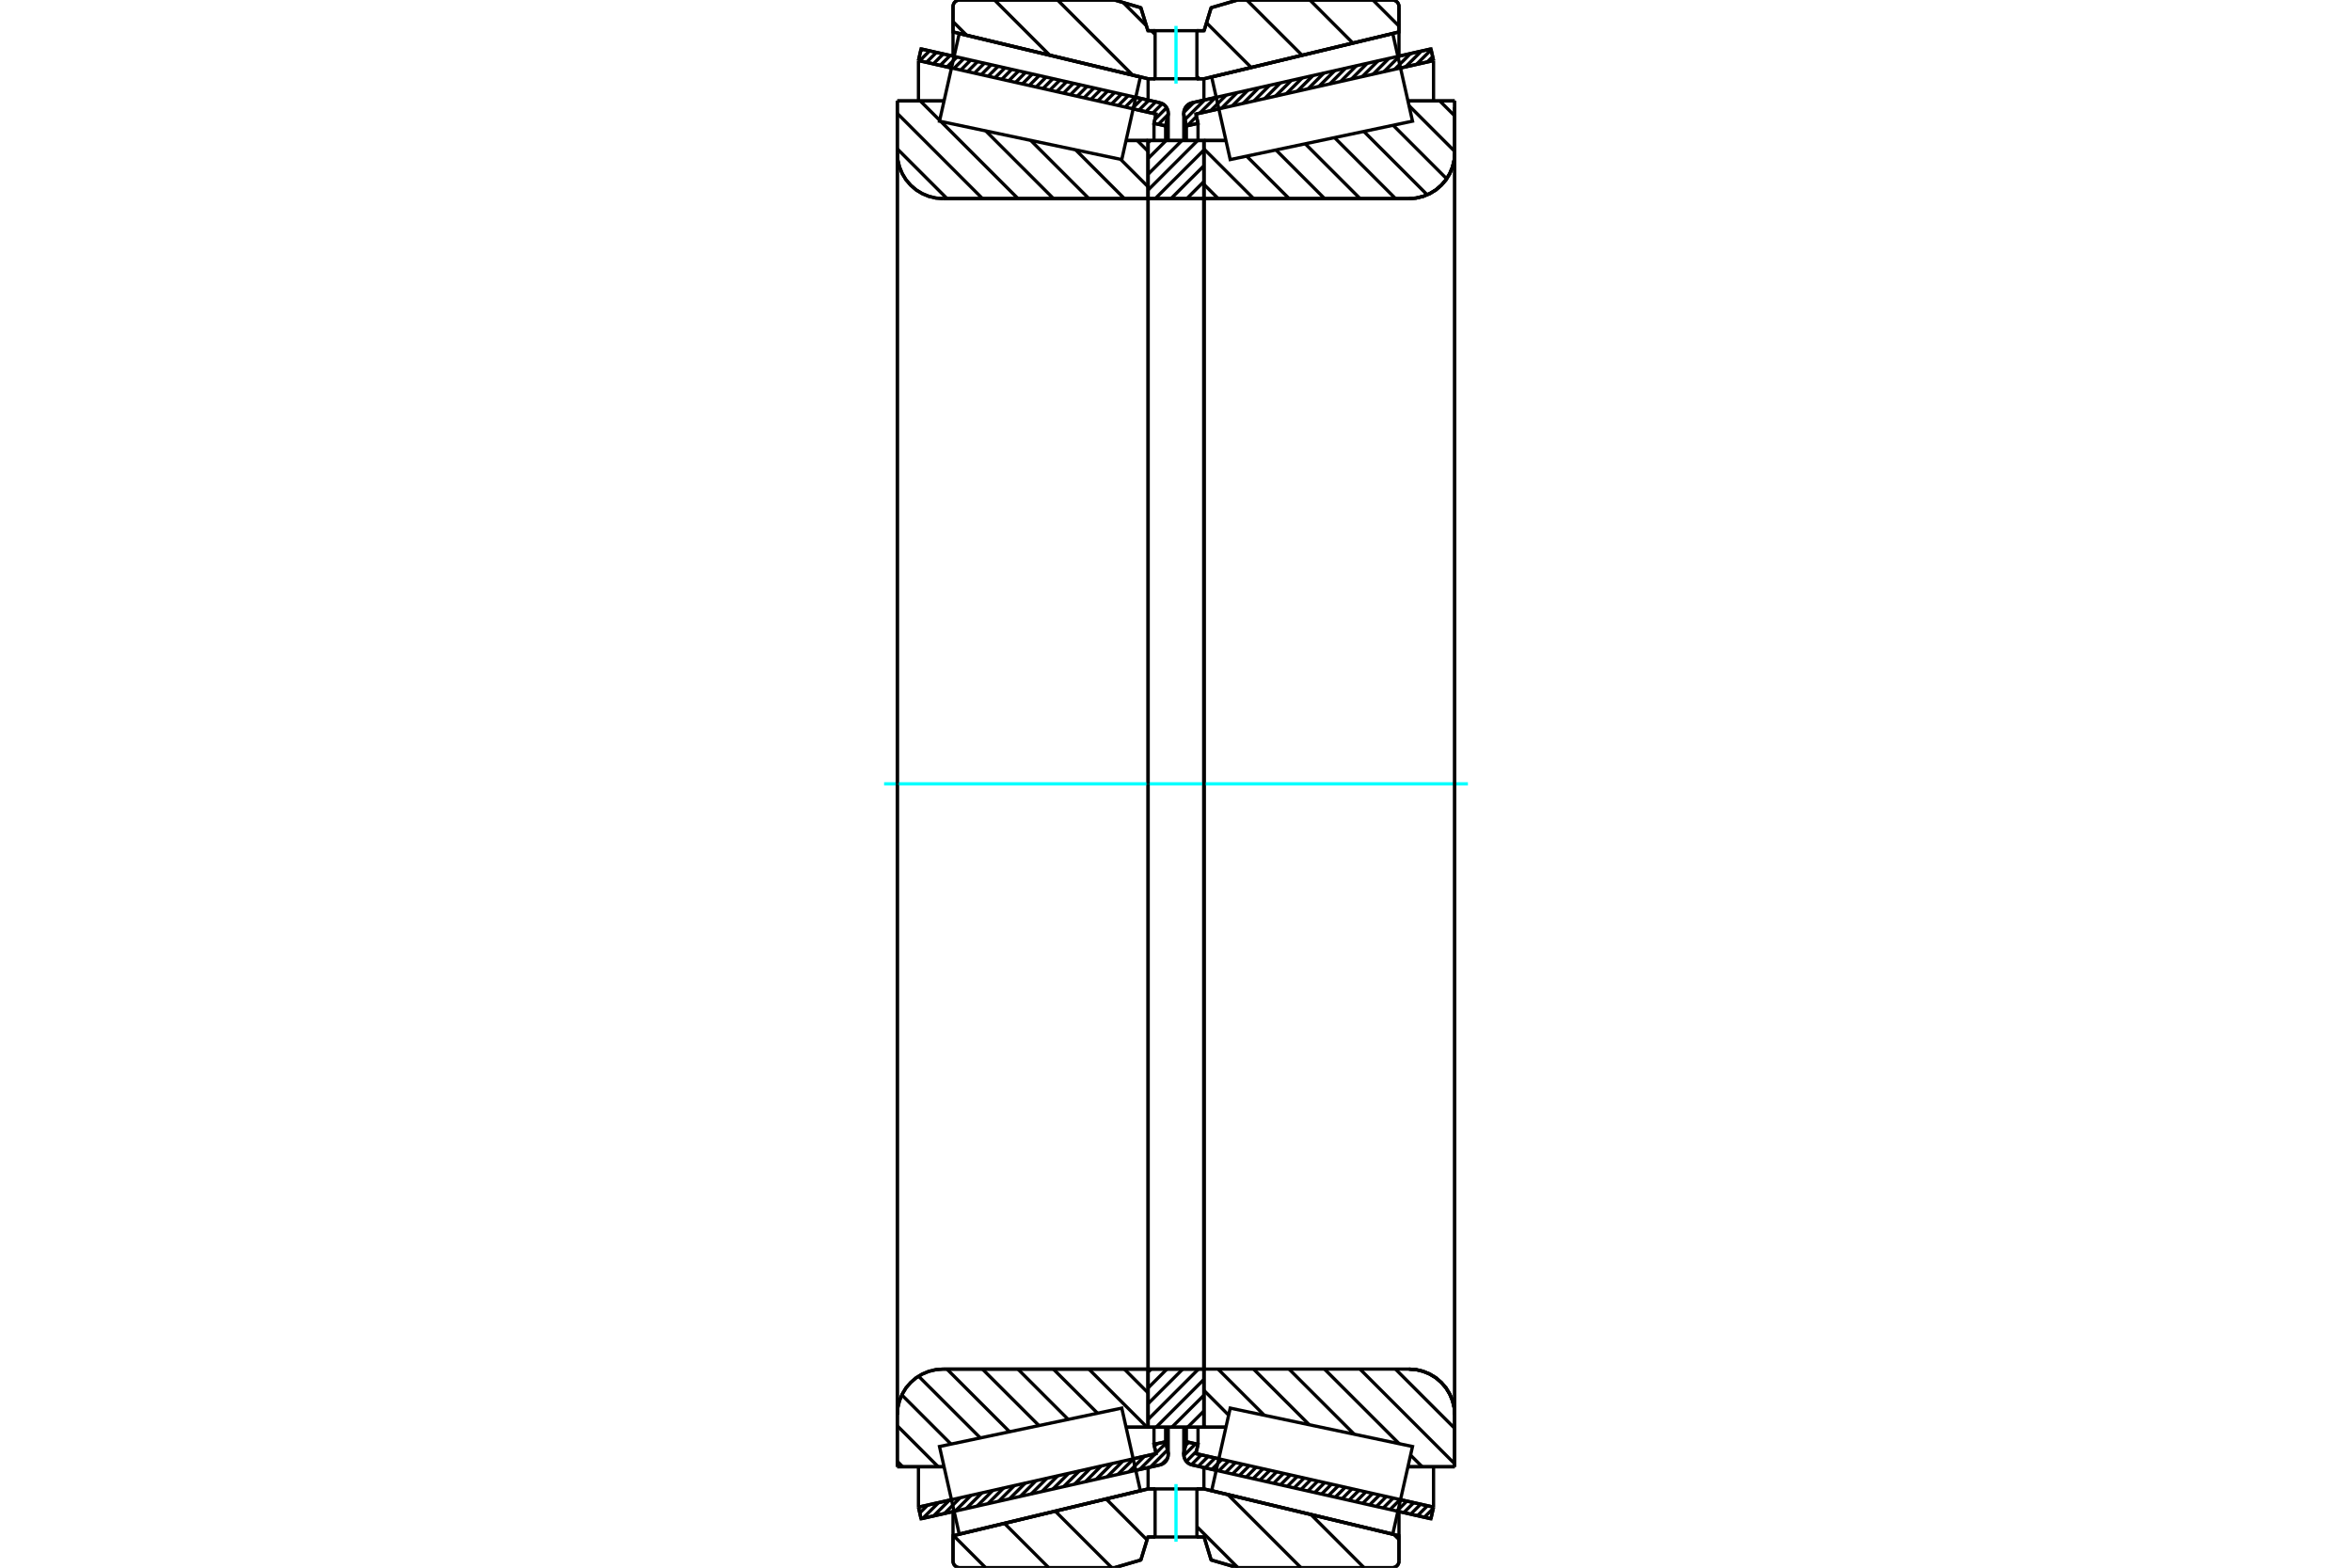 <?xml version="1.0" standalone="no"?>
<!DOCTYPE svg PUBLIC "-//W3C//DTD SVG 1.1//EN"
	"http://www.w3.org/Graphics/SVG/1.1/DTD/svg11.dtd">
<svg xmlns="http://www.w3.org/2000/svg" height="100%" width="100%" viewBox="0 0 36000 24000">
	<rect x="-1800" y="-1200" width="39600" height="26400" style="fill:#FFF"/>
	<g style="fill:none; fill-rule:evenodd" transform="matrix(1 0 0 1 0 0)">
		<g style="fill:none; stroke:#000; stroke-width:50; shape-rendering:geometricPrecision">
			<line x1="18616" y1="22510" x2="18247" y2="22427"/>
			<line x1="21902" y1="23251" x2="21397" y2="23137"/>
			<line x1="21942" y1="23073" x2="21902" y2="23251"/>
			<line x1="21437" y1="22959" x2="21942" y2="23073"/>
			<line x1="18305" y1="22254" x2="18656" y2="22333"/>
			<line x1="18337" y1="22112" x2="18305" y2="22254"/>
			<line x1="18159" y1="22072" x2="18337" y2="22112"/>
			<line x1="18123" y1="22231" x2="18159" y2="22072"/>
			<polyline points="18123,22231 18120,22249 18119,22267 18121,22292 18127,22316 18136,22338 18148,22360 18163,22379 18181,22395 18201,22409 18224,22420 18247,22427"/>
			<line x1="21397" y1="863" x2="21902" y2="749"/>
			<line x1="18247" y1="1573" x2="18616" y2="1490"/>
			<polyline points="18247,1573 18224,1580 18201,1591 18181,1605 18163,1621 18148,1640 18136,1662 18127,1684 18121,1708 18119,1733 18120,1751 18123,1769"/>
			<line x1="18159" y1="1928" x2="18123" y2="1769"/>
			<line x1="18337" y1="1888" x2="18159" y2="1928"/>
			<line x1="18305" y1="1746" x2="18337" y2="1888"/>
			<line x1="18656" y1="1667" x2="18305" y2="1746"/>
			<line x1="21942" y1="927" x2="21437" y2="1041"/>
			<line x1="21902" y1="749" x2="21942" y2="927"/>
			<line x1="18159" y1="21849" x2="18159" y2="22072"/>
			<line x1="18159" y1="1928" x2="18159" y2="2151"/>
			<line x1="18337" y1="21849" x2="18337" y2="22112"/>
			<line x1="18337" y1="1888" x2="18337" y2="2151"/>
			<line x1="21942" y1="22454" x2="21942" y2="23073"/>
			<line x1="21942" y1="927" x2="21942" y2="1546"/>
			<line x1="18119" y1="21848" x2="18119" y2="22267"/>
			<line x1="18119" y1="1733" x2="18119" y2="2152"/>
			<line x1="14603" y1="23137" x2="14098" y2="23251"/>
			<line x1="17753" y1="22427" x2="17384" y2="22510"/>
			<polyline points="17753,22427 17776,22420 17799,22409 17819,22395 17837,22379 17852,22360 17864,22338 17873,22316 17879,22292 17881,22267 17880,22249 17877,22231"/>
			<line x1="17841" y1="22072" x2="17877" y2="22231"/>
			<line x1="17663" y1="22112" x2="17841" y2="22072"/>
			<line x1="17695" y1="22254" x2="17663" y2="22112"/>
			<line x1="17344" y1="22333" x2="17695" y2="22254"/>
			<line x1="14058" y1="23073" x2="14563" y2="22959"/>
			<line x1="14098" y1="23251" x2="14058" y2="23073"/>
			<line x1="17384" y1="1490" x2="17753" y2="1573"/>
			<line x1="14098" y1="749" x2="14603" y2="863"/>
			<line x1="14058" y1="927" x2="14098" y2="749"/>
			<line x1="14563" y1="1041" x2="14058" y2="927"/>
			<line x1="17695" y1="1746" x2="17344" y2="1667"/>
			<line x1="17663" y1="1888" x2="17695" y2="1746"/>
			<line x1="17841" y1="1928" x2="17663" y2="1888"/>
			<line x1="17877" y1="1769" x2="17841" y2="1928"/>
			<polyline points="17877,1769 17880,1751 17881,1733 17879,1708 17873,1684 17864,1662 17852,1640 17837,1621 17819,1605 17799,1591 17776,1580 17753,1573"/>
			<line x1="17663" y1="2151" x2="17663" y2="1888"/>
			<line x1="17663" y1="22112" x2="17663" y2="21849"/>
			<line x1="14058" y1="1546" x2="14058" y2="927"/>
			<line x1="14058" y1="23073" x2="14058" y2="22454"/>
			<line x1="17841" y1="2151" x2="17841" y2="1928"/>
			<line x1="17841" y1="22072" x2="17841" y2="21849"/>
			<line x1="17881" y1="2152" x2="17881" y2="1733"/>
			<line x1="17881" y1="22267" x2="17881" y2="21848"/>
			<line x1="18427" y1="2151" x2="18765" y2="2151"/>
			<polyline points="18427,3023 18427,3026 18427,3029 18428,3031 18430,3033 18432,3035 18434,3037 18436,3038 18438,3039 18441,3040 18444,3040"/>
			<line x1="21567" y1="3040" x2="18444" y2="3040"/>
			<polyline points="21567,3040 21676,3032 21783,3006 21884,2964 21978,2907 22061,2835 22133,2752 22190,2658 22232,2557 22258,2450 22266,2341"/>
			<line x1="22266" y1="1545" x2="22266" y2="2341"/>
			<line x1="22266" y1="1545" x2="21550" y2="1545"/>
			<line x1="22266" y1="22455" x2="21550" y2="22455"/>
			<line x1="22266" y1="21659" x2="22266" y2="22455"/>
			<polyline points="22266,21659 22258,21550 22232,21443 22190,21342 22133,21248 22061,21165 21978,21093 21884,21036 21783,20994 21676,20968 21567,20960"/>
			<line x1="18765" y1="21849" x2="18427" y2="21849"/>
			<line x1="21550" y1="1870" x2="21550" y2="1870"/>
			<line x1="21550" y1="22130" x2="21550" y2="22130"/>
			<line x1="18427" y1="3040" x2="18427" y2="20960"/>
			<polyline points="18427,3023 18427,3026 18427,3029 18428,3031 18430,3033 18432,3035 18434,3037 18436,3038 18438,3039 18441,3040 18444,3040"/>
			<polyline points="18444,20960 18441,20960 18438,20961 18436,20962 18434,20963 18432,20965 18430,20967 18428,20969 18427,20971 18427,20974 18427,20977"/>
			<polyline points="21567,3040 21676,3032 21783,3006 21884,2964 21978,2907 22061,2835 22133,2752 22190,2658 22232,2557 22258,2450 22266,2341"/>
			<polyline points="22266,21659 22258,21550 22232,21443 22190,21342 22133,21248 22061,21165 21978,21093 21884,21036 21783,20994 21676,20968 21567,20960"/>
			<line x1="17573" y1="21849" x2="17235" y2="21849"/>
			<polyline points="17573,20977 17573,20974 17573,20971 17572,20969 17570,20967 17568,20965 17566,20963 17564,20962 17562,20961 17559,20960 17556,20960"/>
			<line x1="14433" y1="20960" x2="17556" y2="20960"/>
			<polyline points="14433,20960 14324,20968 14217,20994 14116,21036 14022,21093 13939,21165 13867,21248 13810,21342 13768,21443 13742,21550 13734,21659"/>
			<line x1="13734" y1="22455" x2="13734" y2="21659"/>
			<line x1="13734" y1="22455" x2="14450" y2="22455"/>
			<line x1="13734" y1="1545" x2="14450" y2="1545"/>
			<line x1="13734" y1="2341" x2="13734" y2="1545"/>
			<polyline points="13734,2341 13742,2450 13768,2557 13810,2658 13867,2752 13939,2835 14022,2907 14116,2964 14217,3006 14324,3032 14433,3040"/>
			<line x1="17556" y1="3040" x2="14433" y2="3040"/>
			<polyline points="17556,3040 17559,3040 17562,3039 17564,3038 17566,3037 17568,3035 17570,3033 17572,3031 17573,3029 17573,3026 17573,3023"/>
			<line x1="17235" y1="2151" x2="17573" y2="2151"/>
			<line x1="14450" y1="22130" x2="14450" y2="22130"/>
			<line x1="14450" y1="1870" x2="14450" y2="1870"/>
			<line x1="13734" y1="21659" x2="13734" y2="2341"/>
			<line x1="17059" y1="0" x2="17462" y2="118"/>
			<line x1="14689" y1="0" x2="17059" y2="0"/>
			<polyline points="14689,0 14673,1 14658,5 14643,11 14629,20 14617,30 14606,42 14598,56 14592,71 14588,86 14587,102"/>
			<line x1="14587" y1="489" x2="14587" y2="102"/>
			<line x1="17573" y1="1206" x2="14587" y2="489"/>
			<line x1="17680" y1="1206" x2="17573" y2="1206"/>
			<line x1="18427" y1="1206" x2="18320" y2="1206"/>
			<line x1="21413" y1="489" x2="18427" y2="1206"/>
			<line x1="21413" y1="102" x2="21413" y2="489"/>
			<polyline points="21413,102 21412,86 21408,71 21402,56 21394,42 21383,30 21371,20 21357,11 21342,5 21327,1 21311,0"/>
			<line x1="18941" y1="0" x2="21311" y2="0"/>
			<line x1="18538" y1="118" x2="18941" y2="0"/>
			<line x1="18430" y1="470" x2="18538" y2="118"/>
			<line x1="18320" y1="470" x2="18430" y2="470"/>
			<line x1="17570" y1="470" x2="17680" y2="470"/>
			<line x1="17462" y1="118" x2="17570" y2="470"/>
			<line x1="17462" y1="23882" x2="17059" y2="24000"/>
			<line x1="17570" y1="23530" x2="17462" y2="23882"/>
			<line x1="18430" y1="23530" x2="18320" y2="23530"/>
			<line x1="17680" y1="23530" x2="17570" y2="23530"/>
			<line x1="18538" y1="23882" x2="18430" y2="23530"/>
			<line x1="18941" y1="24000" x2="18538" y2="23882"/>
			<line x1="21311" y1="24000" x2="18941" y2="24000"/>
			<polyline points="21311,24000 21327,23999 21342,23995 21357,23989 21371,23980 21383,23970 21394,23958 21402,23944 21408,23929 21412,23914 21413,23898"/>
			<line x1="21413" y1="23511" x2="21413" y2="23898"/>
			<line x1="18427" y1="22794" x2="21413" y2="23511"/>
			<line x1="17573" y1="22794" x2="17680" y2="22794"/>
			<line x1="18320" y1="22794" x2="18427" y2="22794"/>
			<line x1="14587" y1="23511" x2="17573" y2="22794"/>
			<line x1="14587" y1="23898" x2="14587" y2="23511"/>
			<polyline points="14587,23898 14588,23914 14592,23929 14598,23944 14606,23958 14617,23970 14629,23980 14643,23989 14658,23995 14673,23999 14689,24000"/>
			<line x1="17059" y1="24000" x2="14689" y2="24000"/>
			<line x1="21413" y1="23139" x2="21413" y2="23511"/>
			<line x1="21413" y1="489" x2="21413" y2="861"/>
			<line x1="14587" y1="23139" x2="14587" y2="23511"/>
			<line x1="14587" y1="489" x2="14587" y2="861"/>
			<line x1="17573" y1="22467" x2="17573" y2="22794"/>
			<line x1="17573" y1="1206" x2="17573" y2="1533"/>
			<line x1="18427" y1="22467" x2="18427" y2="22794"/>
			<line x1="18427" y1="1206" x2="18427" y2="1533"/>
			<line x1="17573" y1="20960" x2="18427" y2="20960"/>
			<line x1="17573" y1="21849" x2="17573" y2="20960"/>
			<line x1="18427" y1="21849" x2="17573" y2="21849"/>
			<line x1="18427" y1="20960" x2="18427" y2="21849"/>
			<line x1="18427" y1="3040" x2="17573" y2="3040"/>
			<line x1="18427" y1="2151" x2="18427" y2="3040"/>
			<line x1="17573" y1="2151" x2="18427" y2="2151"/>
			<line x1="17573" y1="3040" x2="17573" y2="2151"/>
			<line x1="18427" y1="3040" x2="18427" y2="20960"/>
			<line x1="17573" y1="3040" x2="17573" y2="20960"/>
		</g>
		<g style="fill:none; stroke:#0FF; stroke-width:50; shape-rendering:geometricPrecision">
			<line x1="13532" y1="12000" x2="22468" y2="12000"/>
		</g>
		<g style="fill:none; stroke:#000; stroke-width:50; shape-rendering:geometricPrecision">
			<line x1="21014" y1="0" x2="21413" y2="399"/>
			<line x1="20049" y1="0" x2="20707" y2="659"/>
			<line x1="19083" y1="0" x2="19929" y2="845"/>
			<line x1="18467" y1="349" x2="19150" y2="1032"/>
			<line x1="17191" y1="38" x2="17547" y2="394"/>
			<line x1="18320" y1="1168" x2="18358" y2="1206"/>
			<line x1="17623" y1="470" x2="17680" y2="528"/>
			<line x1="16187" y1="0" x2="17336" y2="1149"/>
			<line x1="15222" y1="0" x2="16066" y2="844"/>
			<line x1="14587" y1="331" x2="14795" y2="539"/>
			<line x1="21337" y1="23493" x2="21413" y2="23569"/>
			<line x1="20067" y1="23188" x2="20879" y2="24000"/>
			<line x1="18796" y1="22883" x2="19913" y2="24000"/>
			<line x1="18320" y1="23372" x2="18948" y2="24000"/>
			<line x1="16931" y1="22948" x2="17556" y2="23574"/>
			<line x1="16152" y1="23135" x2="17017" y2="24000"/>
			<line x1="15374" y1="23322" x2="16052" y2="24000"/>
			<line x1="14595" y1="23509" x2="15086" y2="24000"/>
			<polyline points="18320,470 18430,470 18538,118 18941,0 21311,0"/>
			<polyline points="21413,102 21412,86 21408,71 21402,56 21394,42 21383,30 21371,20 21357,11 21342,5 21327,1 21311,0"/>
			<polyline points="21413,102 21413,489 18427,1206 18320,1206"/>
			<polyline points="17680,470 17570,470 17462,118 17059,0 14689,0 14673,1 14658,5 14643,11 14629,20 14617,30 14606,42 14598,56 14592,71 14588,86 14587,102 14587,489 17573,1206 17680,1206"/>
			<polyline points="17680,22794 17573,22794 14587,23511 14587,23898 14588,23914 14592,23929 14598,23944 14606,23958 14617,23970 14629,23980 14643,23989 14658,23995 14673,23999 14689,24000 17059,24000 17462,23882 17570,23530 17680,23530"/>
			<polyline points="18320,22794 18427,22794 21413,23511 21413,23898"/>
			<polyline points="21311,24000 21327,23999 21342,23995 21357,23989 21371,23980 21383,23970 21394,23958 21402,23944 21408,23929 21412,23914 21413,23898"/>
			<polyline points="21311,24000 18941,24000 18538,23882 18430,23530 18320,23530"/>
			<line x1="17407" y1="2151" x2="17573" y2="2317"/>
			<line x1="17152" y1="2439" x2="17573" y2="2860"/>
			<line x1="16464" y1="2294" x2="17210" y2="3040"/>
			<line x1="15776" y1="2149" x2="16667" y2="3040"/>
			<line x1="15088" y1="2004" x2="16124" y2="3040"/>
			<line x1="14086" y1="1545" x2="14383" y2="1842"/>
			<line x1="14400" y1="1859" x2="15581" y2="3040"/>
			<line x1="13734" y1="1736" x2="15038" y2="3040"/>
			<line x1="13734" y1="2279" x2="14495" y2="3040"/>
			<line x1="17209" y1="20960" x2="17573" y2="21324"/>
			<line x1="16666" y1="20960" x2="17556" y2="21849"/>
			<line x1="16123" y1="20960" x2="16799" y2="21635"/>
			<line x1="15580" y1="20960" x2="16350" y2="21730"/>
			<line x1="15037" y1="20960" x2="15902" y2="21824"/>
			<line x1="14494" y1="20960" x2="15453" y2="21919"/>
			<line x1="14059" y1="21068" x2="15005" y2="22013"/>
			<line x1="13803" y1="21355" x2="14556" y2="22108"/>
			<line x1="13734" y1="21828" x2="14360" y2="22455"/>
			<line x1="13734" y1="22371" x2="13817" y2="22455"/>
			<polyline points="17573,12000 17573,2151 17573,3023"/>
			<polyline points="17556,3040 17559,3040 17562,3039 17564,3038 17566,3037 17568,3035 17570,3033 17572,3031 17573,3029 17573,3026 17573,3023"/>
			<line x1="17556" y1="3040" x2="14433" y2="3040"/>
			<polyline points="13734,2341 13742,2450 13768,2557 13810,2658 13867,2752 13939,2835 14022,2907 14116,2964 14217,3006 14324,3032 14433,3040"/>
			<line x1="13734" y1="2341" x2="13734" y2="1545"/>
			<line x1="13734" y1="2341" x2="13734" y2="12000"/>
			<line x1="13734" y1="1545" x2="14450" y2="1545"/>
			<line x1="17235" y1="2151" x2="17573" y2="2151"/>
			<line x1="17573" y1="21849" x2="17235" y2="21849"/>
			<line x1="14450" y1="22455" x2="13734" y2="22455"/>
			<line x1="13734" y1="12000" x2="13734" y2="21659"/>
			<line x1="13734" y1="22455" x2="13734" y2="21659"/>
			<polyline points="14433,20960 14324,20968 14217,20994 14116,21036 14022,21093 13939,21165 13867,21248 13810,21342 13768,21443 13742,21550 13734,21659"/>
			<line x1="14433" y1="20960" x2="17556" y2="20960"/>
			<polyline points="17573,20977 17573,20974 17573,20971 17572,20969 17570,20967 17568,20965 17566,20963 17564,20962 17562,20961 17559,20960 17556,20960"/>
			<polyline points="17573,20977 17573,21849 17573,12000"/>
			<line x1="22037" y1="1545" x2="22266" y2="1774"/>
			<line x1="21567" y1="1618" x2="22266" y2="2317"/>
			<line x1="21323" y1="1917" x2="22143" y2="2737"/>
			<line x1="20875" y1="2012" x2="21845" y2="2982"/>
			<line x1="20426" y1="2106" x2="21360" y2="3040"/>
			<line x1="19978" y1="2201" x2="20817" y2="3040"/>
			<line x1="19529" y1="2295" x2="20274" y2="3040"/>
			<line x1="19081" y1="2390" x2="19731" y2="3040"/>
			<line x1="18427" y1="2279" x2="19188" y2="3040"/>
			<line x1="18427" y1="2822" x2="18645" y2="3040"/>
			<line x1="21359" y1="20960" x2="22266" y2="21867"/>
			<line x1="20816" y1="20960" x2="22266" y2="22410"/>
			<line x1="21590" y1="22277" x2="21769" y2="22455"/>
			<line x1="20273" y1="20960" x2="21416" y2="22102"/>
			<line x1="19730" y1="20960" x2="20728" y2="21957"/>
			<line x1="19187" y1="20960" x2="20040" y2="21812"/>
			<line x1="18644" y1="20960" x2="19352" y2="21667"/>
			<line x1="18427" y1="21285" x2="18806" y2="21665"/>
			<line x1="18427" y1="21828" x2="18448" y2="21849"/>
			<polyline points="18427,12000 18427,2151 18427,3023 18427,3026 18427,3029 18428,3031 18430,3033 18432,3035 18434,3037 18436,3038 18438,3039 18441,3040 18444,3040 21567,3040 21676,3032 21783,3006 21884,2964 21978,2907 22061,2835 22133,2752 22190,2658 22232,2557 22258,2450 22266,2341 22266,1545"/>
			<line x1="22266" y1="2341" x2="22266" y2="12000"/>
			<line x1="22266" y1="1545" x2="21550" y2="1545"/>
			<line x1="18765" y1="2151" x2="18427" y2="2151"/>
			<line x1="18427" y1="21849" x2="18765" y2="21849"/>
			<line x1="21550" y1="22455" x2="22266" y2="22455"/>
			<line x1="22266" y1="12000" x2="22266" y2="21659"/>
			<polyline points="22266,22455 22266,21659 22258,21550 22232,21443 22190,21342 22133,21248 22061,21165 21978,21093 21884,21036 21783,20994 21676,20968 21567,20960 18444,20960 18441,20960 18438,20961 18436,20962 18434,20963 18432,20965 18430,20967 18428,20969 18427,20971 18427,20974 18427,20977 18427,21849 18427,12000"/>
			<line x1="18427" y1="21842" x2="18420" y2="21849"/>
			<line x1="18427" y1="21601" x2="18178" y2="21849"/>
			<line x1="18427" y1="21360" x2="17937" y2="21849"/>
			<line x1="18427" y1="21118" x2="17696" y2="21849"/>
			<line x1="18344" y1="20960" x2="17573" y2="21730"/>
			<line x1="18103" y1="20960" x2="17573" y2="21489"/>
			<line x1="17861" y1="20960" x2="17573" y2="21248"/>
			<line x1="17620" y1="20960" x2="17573" y2="21006"/>
			<line x1="18427" y1="3021" x2="18407" y2="3040"/>
			<line x1="18427" y1="2779" x2="18166" y2="3040"/>
			<line x1="18427" y1="2538" x2="17924" y2="3040"/>
			<line x1="18427" y1="2297" x2="17683" y2="3040"/>
			<line x1="18331" y1="2151" x2="17573" y2="2909"/>
			<line x1="18090" y1="2151" x2="17573" y2="2667"/>
			<line x1="17849" y1="2151" x2="17573" y2="2426"/>
			<line x1="17607" y1="2151" x2="17573" y2="2185"/>
			<polyline points="17573,3040 17573,2151 18427,2151 18427,3040 17573,3040"/>
			<polyline points="17573,20960 18427,20960 18427,21849 17573,21849 17573,20960"/>
			<polyline points="18000,23530 18320,23530 18320,22794 17680,22794 17680,23530 18000,23530"/>
		</g>
		<g style="fill:none; stroke:#0FF; stroke-width:50; shape-rendering:geometricPrecision">
			<line x1="18000" y1="23603" x2="18000" y2="22720"/>
		</g>
		<g style="fill:none; stroke:#000; stroke-width:50; shape-rendering:geometricPrecision">
			<polyline points="18000,1206 18320,1206 18320,470 17680,470 17680,1206 18000,1206"/>
		</g>
		<g style="fill:none; stroke:#0FF; stroke-width:50; shape-rendering:geometricPrecision">
			<line x1="18000" y1="1280" x2="18000" y2="397"/>
		</g>
		<g style="fill:none; stroke:#000; stroke-width:50; shape-rendering:geometricPrecision">
			<line x1="22266" y1="22359" x2="22266" y2="1641"/>
			<line x1="18427" y1="20977" x2="18427" y2="3023"/>
			<polyline points="17312,22189 17454,22820 14682,23485 14531,22815 14380,22145 17170,21557 17312,22189"/>
			<polyline points="17312,1811 17170,2443 14380,1855 14531,1185 14682,515 17454,1180 17312,1811"/>
			<polyline points="18688,22189 18830,21557 21620,22145 21469,22815 21318,23485 18546,22820 18688,22189"/>
			<polyline points="18688,1811 18546,1180 21318,515 21469,1185 21620,1855 18830,2443 18688,1811"/>
			<line x1="17869" y1="22328" x2="17778" y2="22419"/>
			<line x1="17869" y1="22199" x2="17609" y2="22459"/>
			<line x1="17846" y1="22094" x2="17694" y2="22246"/>
			<line x1="17684" y1="22256" x2="17443" y2="22497"/>
			<line x1="17710" y1="22101" x2="17670" y2="22141"/>
			<line x1="17518" y1="22294" x2="17277" y2="22534"/>
			<line x1="17352" y1="22331" x2="17112" y2="22571"/>
			<line x1="17186" y1="22368" x2="16946" y2="22609"/>
			<line x1="17020" y1="22406" x2="16780" y2="22646"/>
			<line x1="16854" y1="22443" x2="16614" y2="22684"/>
			<line x1="16688" y1="22480" x2="16448" y2="22721"/>
			<line x1="16522" y1="22518" x2="16282" y2="22758"/>
			<line x1="16357" y1="22555" x2="16116" y2="22796"/>
			<line x1="16191" y1="22593" x2="15950" y2="22833"/>
			<line x1="16025" y1="22630" x2="15784" y2="22871"/>
			<line x1="15859" y1="22667" x2="15618" y2="22908"/>
			<line x1="15693" y1="22705" x2="15452" y2="22945"/>
			<line x1="15527" y1="22742" x2="15286" y2="22983"/>
			<line x1="15361" y1="22780" x2="15121" y2="23020"/>
			<line x1="15195" y1="22817" x2="14955" y2="23058"/>
			<line x1="15029" y1="22854" x2="14789" y2="23095"/>
			<line x1="14863" y1="22892" x2="14623" y2="23132"/>
			<line x1="14697" y1="22929" x2="14457" y2="23170"/>
			<line x1="14531" y1="22967" x2="14291" y2="23207"/>
			<line x1="14366" y1="23004" x2="14125" y2="23244"/>
			<line x1="14200" y1="23041" x2="14078" y2="23163"/>
			<line x1="17843" y1="1919" x2="17835" y2="1927"/>
			<line x1="17879" y1="1754" x2="17730" y2="1903"/>
			<line x1="17857" y1="1648" x2="17677" y2="1828"/>
			<line x1="17790" y1="1586" x2="17642" y2="1734"/>
			<line x1="17689" y1="1559" x2="17537" y2="1711"/>
			<line x1="17584" y1="1535" x2="17432" y2="1687"/>
			<line x1="17479" y1="1511" x2="17327" y2="1663"/>
			<line x1="17374" y1="1488" x2="17222" y2="1640"/>
			<line x1="17269" y1="1464" x2="17117" y2="1616"/>
			<line x1="17165" y1="1441" x2="17013" y2="1593"/>
			<line x1="17060" y1="1417" x2="16908" y2="1569"/>
			<line x1="16955" y1="1393" x2="16803" y2="1545"/>
			<line x1="16850" y1="1370" x2="16698" y2="1522"/>
			<line x1="16745" y1="1346" x2="16593" y2="1498"/>
			<line x1="16640" y1="1322" x2="16488" y2="1474"/>
			<line x1="16535" y1="1299" x2="16383" y2="1451"/>
			<line x1="16430" y1="1275" x2="16278" y2="1427"/>
			<line x1="16325" y1="1251" x2="16173" y2="1403"/>
			<line x1="16221" y1="1228" x2="16069" y2="1380"/>
			<line x1="16116" y1="1204" x2="15964" y2="1356"/>
			<line x1="16011" y1="1181" x2="15859" y2="1333"/>
			<line x1="15906" y1="1157" x2="15754" y2="1309"/>
			<line x1="15801" y1="1133" x2="15649" y2="1285"/>
			<line x1="15696" y1="1110" x2="15544" y2="1262"/>
			<line x1="15591" y1="1086" x2="15439" y2="1238"/>
			<line x1="15486" y1="1062" x2="15334" y2="1214"/>
			<line x1="15382" y1="1039" x2="15229" y2="1191"/>
			<line x1="15277" y1="1015" x2="15125" y2="1167"/>
			<line x1="15172" y1="991" x2="15020" y2="1143"/>
			<line x1="15067" y1="968" x2="14915" y2="1120"/>
			<line x1="14962" y1="944" x2="14810" y2="1096"/>
			<line x1="14857" y1="921" x2="14705" y2="1073"/>
			<line x1="14752" y1="897" x2="14600" y2="1049"/>
			<line x1="14647" y1="873" x2="14495" y2="1025"/>
			<line x1="14542" y1="850" x2="14390" y2="1002"/>
			<line x1="14438" y1="826" x2="14285" y2="978"/>
			<line x1="14333" y1="802" x2="14181" y2="954"/>
			<line x1="14228" y1="779" x2="14076" y2="931"/>
			<line x1="14123" y1="755" x2="14089" y2="789"/>
			<polyline points="14058,927 14098,749 17753,1573"/>
			<polyline points="17877,1769 17880,1743 17880,1718 17876,1692 17867,1668 17855,1645 17840,1625 17822,1607 17801,1592 17778,1581 17753,1573"/>
			<polyline points="17877,1769 17841,1928 17663,1888 17695,1746 14058,927"/>
			<polyline points="14058,23073 17695,22254 17663,22112 17841,22072 17877,22231"/>
			<polyline points="17753,22427 17778,22419 17801,22408 17822,22393 17840,22375 17855,22355 17867,22332 17876,22308 17880,22282 17880,22257 17877,22231"/>
			<polyline points="17753,22427 14098,23251 14058,23073"/>
			<line x1="21938" y1="23092" x2="21802" y2="23228"/>
			<line x1="21849" y1="23052" x2="21697" y2="23204"/>
			<line x1="21744" y1="23029" x2="21592" y2="23181"/>
			<line x1="21639" y1="23005" x2="21487" y2="23157"/>
			<line x1="21534" y1="22981" x2="21382" y2="23133"/>
			<line x1="21429" y1="22958" x2="21277" y2="23110"/>
			<line x1="21325" y1="22934" x2="21172" y2="23086"/>
			<line x1="21220" y1="22910" x2="21068" y2="23063"/>
			<line x1="21115" y1="22887" x2="20963" y2="23039"/>
			<line x1="21010" y1="22863" x2="20858" y2="23015"/>
			<line x1="20905" y1="22840" x2="20753" y2="22992"/>
			<line x1="20800" y1="22816" x2="20648" y2="22968"/>
			<line x1="20695" y1="22792" x2="20543" y2="22944"/>
			<line x1="20590" y1="22769" x2="20438" y2="22921"/>
			<line x1="20485" y1="22745" x2="20333" y2="22897"/>
			<line x1="20381" y1="22721" x2="20229" y2="22873"/>
			<line x1="20276" y1="22698" x2="20124" y2="22850"/>
			<line x1="20171" y1="22674" x2="20019" y2="22826"/>
			<line x1="20066" y1="22650" x2="19914" y2="22803"/>
			<line x1="19961" y1="22627" x2="19809" y2="22779"/>
			<line x1="19856" y1="22603" x2="19704" y2="22755"/>
			<line x1="19751" y1="22580" x2="19599" y2="22732"/>
			<line x1="19646" y1="22556" x2="19494" y2="22708"/>
			<line x1="19541" y1="22532" x2="19389" y2="22684"/>
			<line x1="19437" y1="22509" x2="19285" y2="22661"/>
			<line x1="19332" y1="22485" x2="19180" y2="22637"/>
			<line x1="19227" y1="22461" x2="19075" y2="22613"/>
			<line x1="19122" y1="22438" x2="18970" y2="22590"/>
			<line x1="19017" y1="22414" x2="18865" y2="22566"/>
			<line x1="18912" y1="22390" x2="18760" y2="22543"/>
			<line x1="18807" y1="22367" x2="18655" y2="22519"/>
			<line x1="18702" y1="22343" x2="18550" y2="22495"/>
			<line x1="18598" y1="22320" x2="18445" y2="22472"/>
			<line x1="18493" y1="22296" x2="18341" y2="22448"/>
			<line x1="18388" y1="22272" x2="18236" y2="22424"/>
			<line x1="18312" y1="22219" x2="18158" y2="22373"/>
			<line x1="18300" y1="22103" x2="18120" y2="22283"/>
			<line x1="18195" y1="22080" x2="18147" y2="22128"/>
			<line x1="21929" y1="867" x2="21847" y2="948"/>
			<line x1="21905" y1="762" x2="21681" y2="986"/>
			<line x1="21756" y1="782" x2="21515" y2="1023"/>
			<line x1="21590" y1="820" x2="21349" y2="1060"/>
			<line x1="21424" y1="857" x2="21183" y2="1098"/>
			<line x1="21258" y1="895" x2="21018" y2="1135"/>
			<line x1="21092" y1="932" x2="20852" y2="1172"/>
			<line x1="20926" y1="969" x2="20686" y2="1210"/>
			<line x1="20760" y1="1007" x2="20520" y2="1247"/>
			<line x1="20594" y1="1044" x2="20354" y2="1285"/>
			<line x1="20429" y1="1082" x2="20188" y2="1322"/>
			<line x1="20263" y1="1119" x2="20022" y2="1359"/>
			<line x1="20097" y1="1156" x2="19856" y2="1397"/>
			<line x1="19931" y1="1194" x2="19690" y2="1434"/>
			<line x1="19765" y1="1231" x2="19524" y2="1472"/>
			<line x1="19599" y1="1268" x2="19358" y2="1509"/>
			<line x1="19433" y1="1306" x2="19193" y2="1546"/>
			<line x1="19267" y1="1343" x2="19027" y2="1584"/>
			<line x1="19101" y1="1381" x2="18861" y2="1621"/>
			<line x1="18935" y1="1418" x2="18695" y2="1659"/>
			<line x1="18769" y1="1455" x2="18529" y2="1696"/>
			<line x1="18337" y1="1888" x2="18336" y2="1888"/>
			<line x1="18603" y1="1493" x2="18363" y2="1733"/>
			<line x1="18313" y1="1783" x2="18171" y2="1926"/>
			<line x1="18438" y1="1530" x2="18137" y2="1830"/>
			<line x1="18272" y1="1568" x2="18120" y2="1719"/>
			<polyline points="21942,927 21902,749 18247,1573 18222,1581 18199,1592 18178,1607 18160,1625 18145,1645 18133,1668 18124,1692 18120,1718 18120,1743 18123,1769 18159,1928 18337,1888 18305,1746 21942,927"/>
			<polyline points="21942,23073 18305,22254 18337,22112 18159,22072 18123,22231 18120,22257 18120,22282 18124,22308 18133,22332 18145,22355 18160,22375 18178,22393 18199,22408 18222,22419 18247,22427 21902,23251 21942,23073"/>
		</g>
	</g>
</svg>
